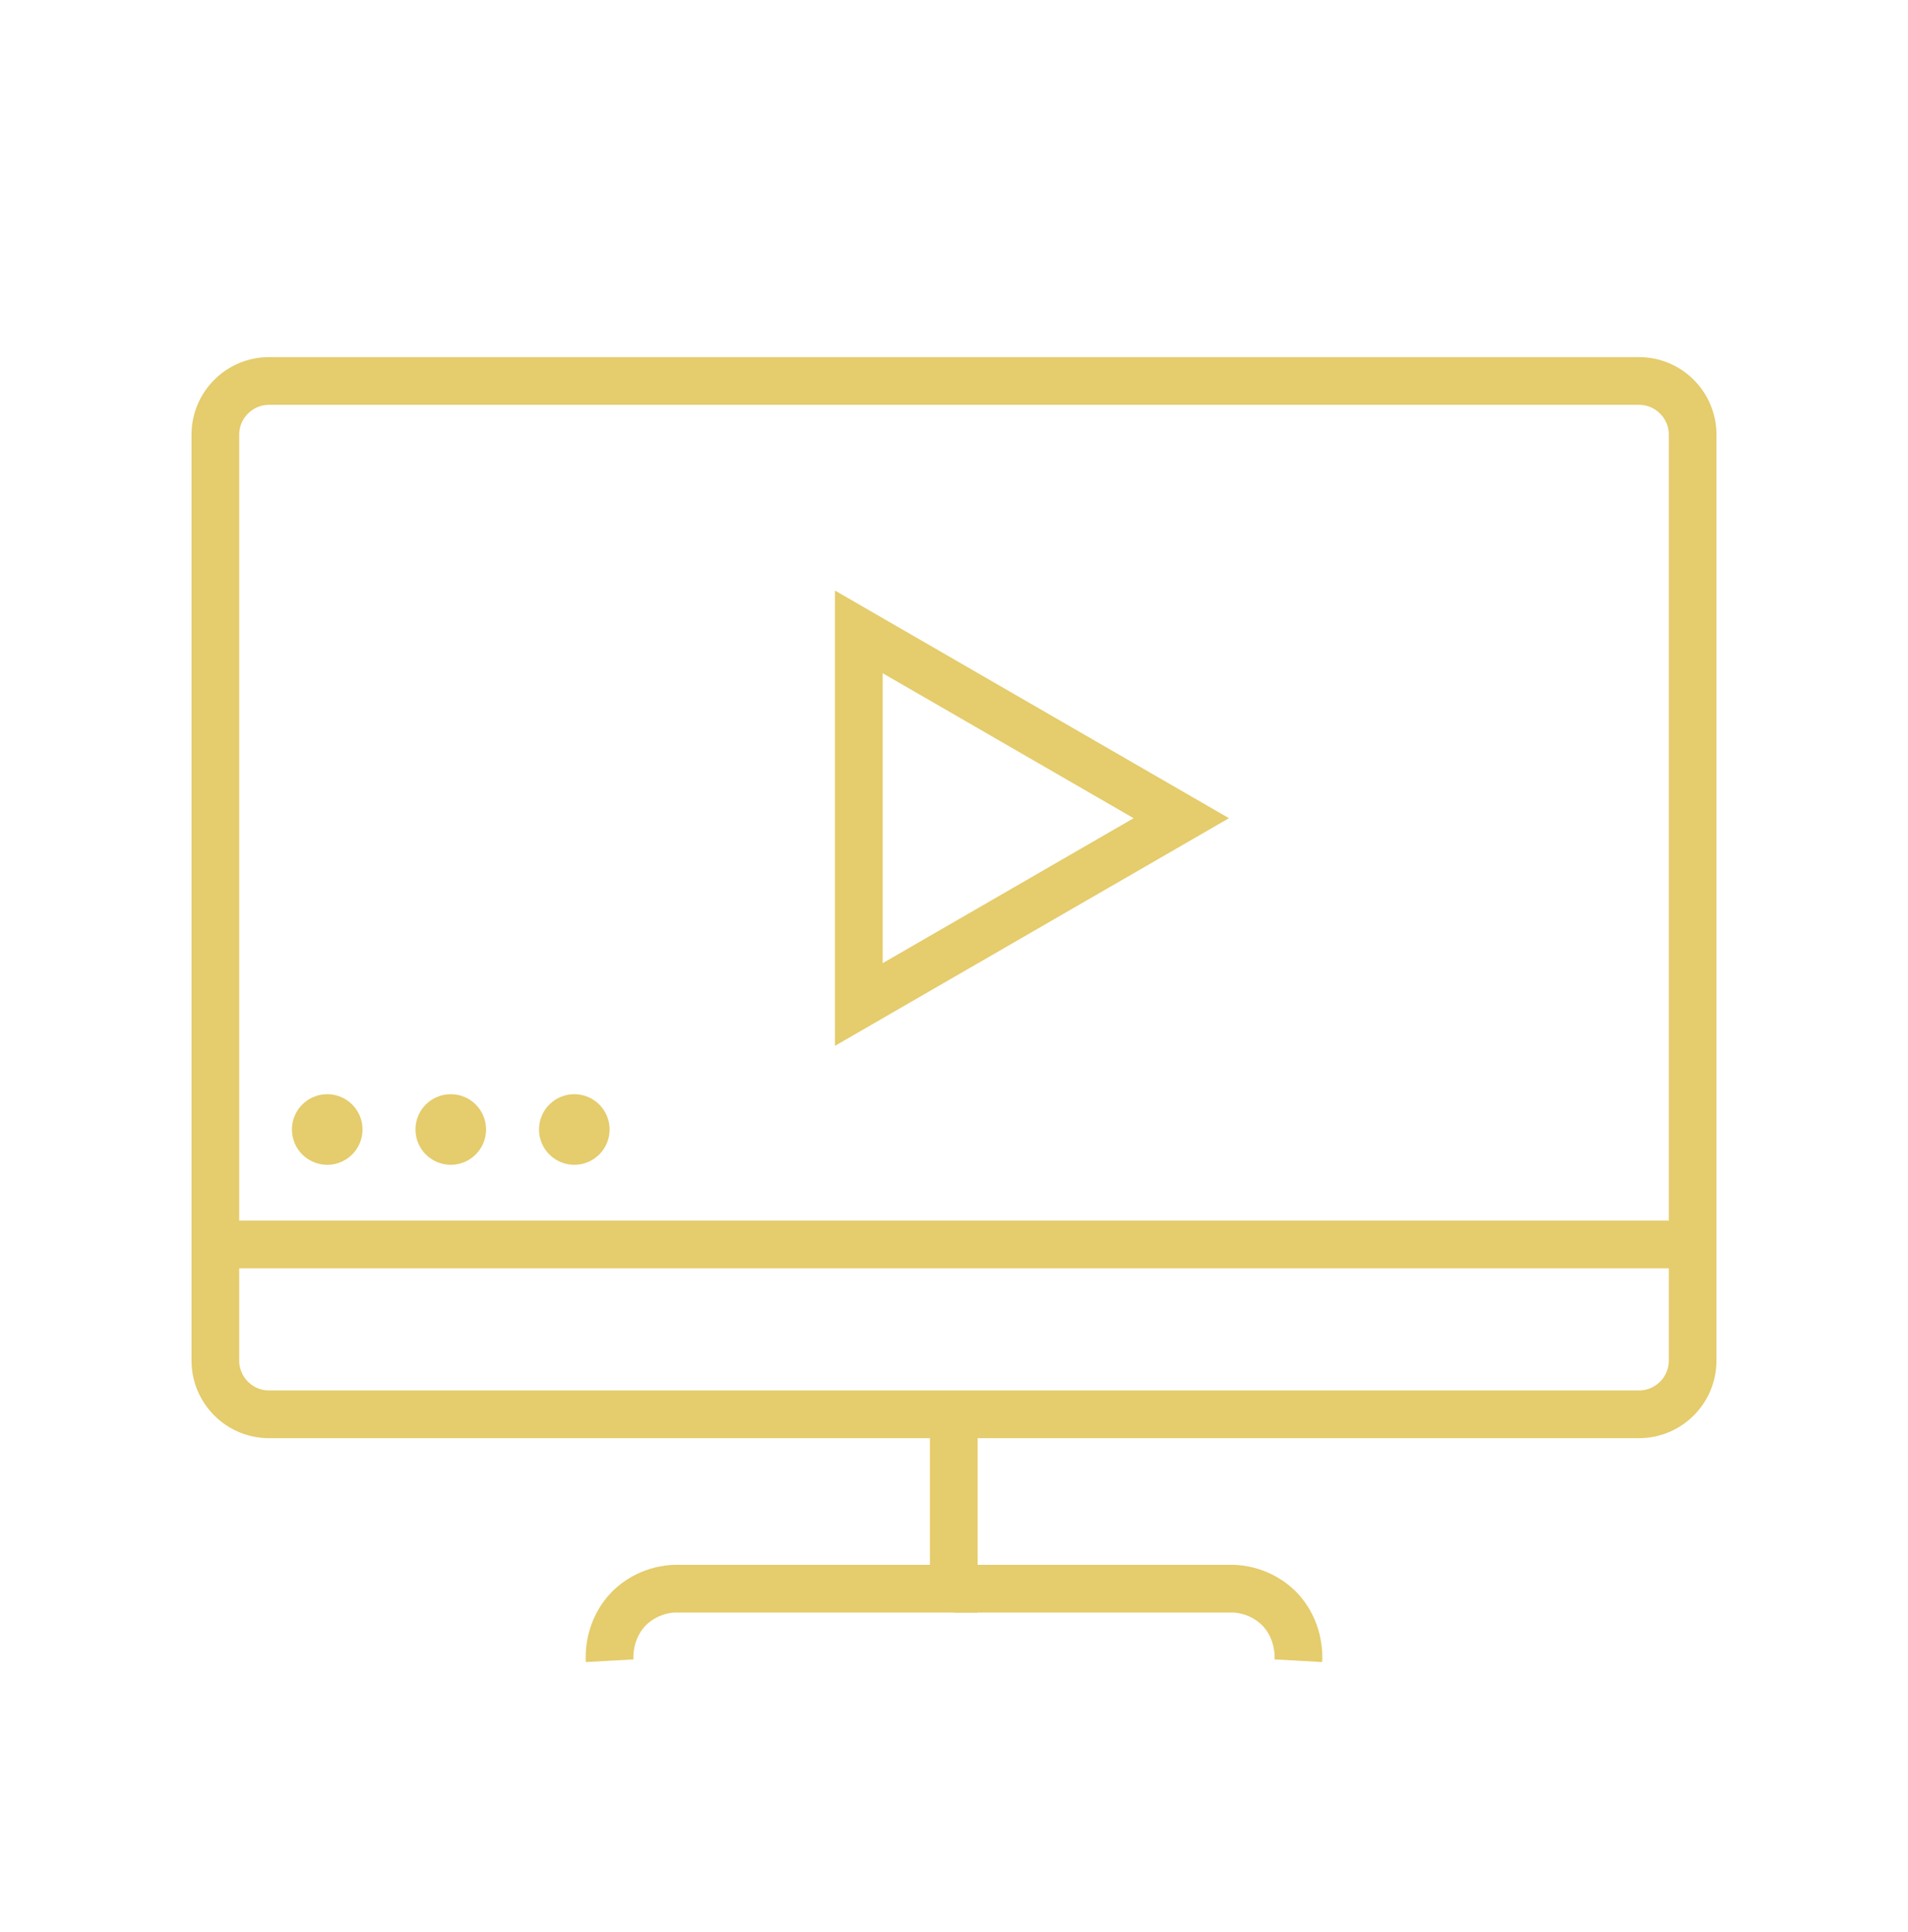 <svg width="80" height="81" viewBox="0 0 80 81" fill="none" xmlns="http://www.w3.org/2000/svg">
<g clip-path="url(#clip0_3343_10122)">
<path d="M68.72 59.29H11.28C10.04 59.29 9.03 58.28 9.03 57.04V18.22C9.03 16.98 10.04 15.97 11.28 15.97H68.72C69.96 15.97 70.97 16.98 70.97 18.22V57.04C70.97 58.28 69.96 59.29 68.72 59.29Z" stroke="#E5CC6C" stroke-width="2" stroke-miterlimit="10"/>
<path d="M70.97 52.17H9.03" stroke="#E5CC6C" stroke-width="2" stroke-miterlimit="10"/>
<path d="M25.56 69.62C25.55 69.44 25.5 68.31 26.38 67.42C27.15 66.66 28.09 66.6 28.3 66.6H39.99V59.3" stroke="#E5CC6C" stroke-width="2" stroke-miterlimit="10"/>
<path d="M54.44 69.62C54.45 69.44 54.5 68.31 53.62 67.42C52.85 66.66 51.91 66.6 51.7 66.6H40.01" stroke="#E5CC6C" stroke-width="2" stroke-miterlimit="10"/>
<path d="M49.53 34.3L36.01 26.49V42.11L49.53 34.3Z" stroke="#E5CC6C" stroke-width="2" stroke-miterlimit="10"/>
<path d="M13.72 48.83C14.537 48.83 15.2 48.167 15.2 47.35C15.2 46.533 14.537 45.87 13.72 45.87C12.902 45.87 12.24 46.533 12.24 47.35C12.24 48.167 12.902 48.83 13.72 48.83Z" fill="#E5CC6C"/>
<path d="M18.9 48.83C19.717 48.83 20.38 48.167 20.38 47.35C20.38 46.533 19.717 45.87 18.9 45.87C18.082 45.87 17.42 46.533 17.42 47.35C17.42 48.167 18.082 48.83 18.9 48.83Z" fill="#E5CC6C"/>
<path d="M24.08 48.83C24.897 48.83 25.56 48.167 25.56 47.35C25.56 46.533 24.897 45.87 24.08 45.87C23.262 45.87 22.6 46.533 22.6 47.35C22.6 48.167 23.262 48.83 24.08 48.83Z" fill="#E5CC6C"/>
</g>
<defs>
<clipPath id="clip0_3343_10122">
<rect width="80" height="80" fill="white" transform="translate(0 0.5)"/>
</clipPath>
</defs>
</svg>
